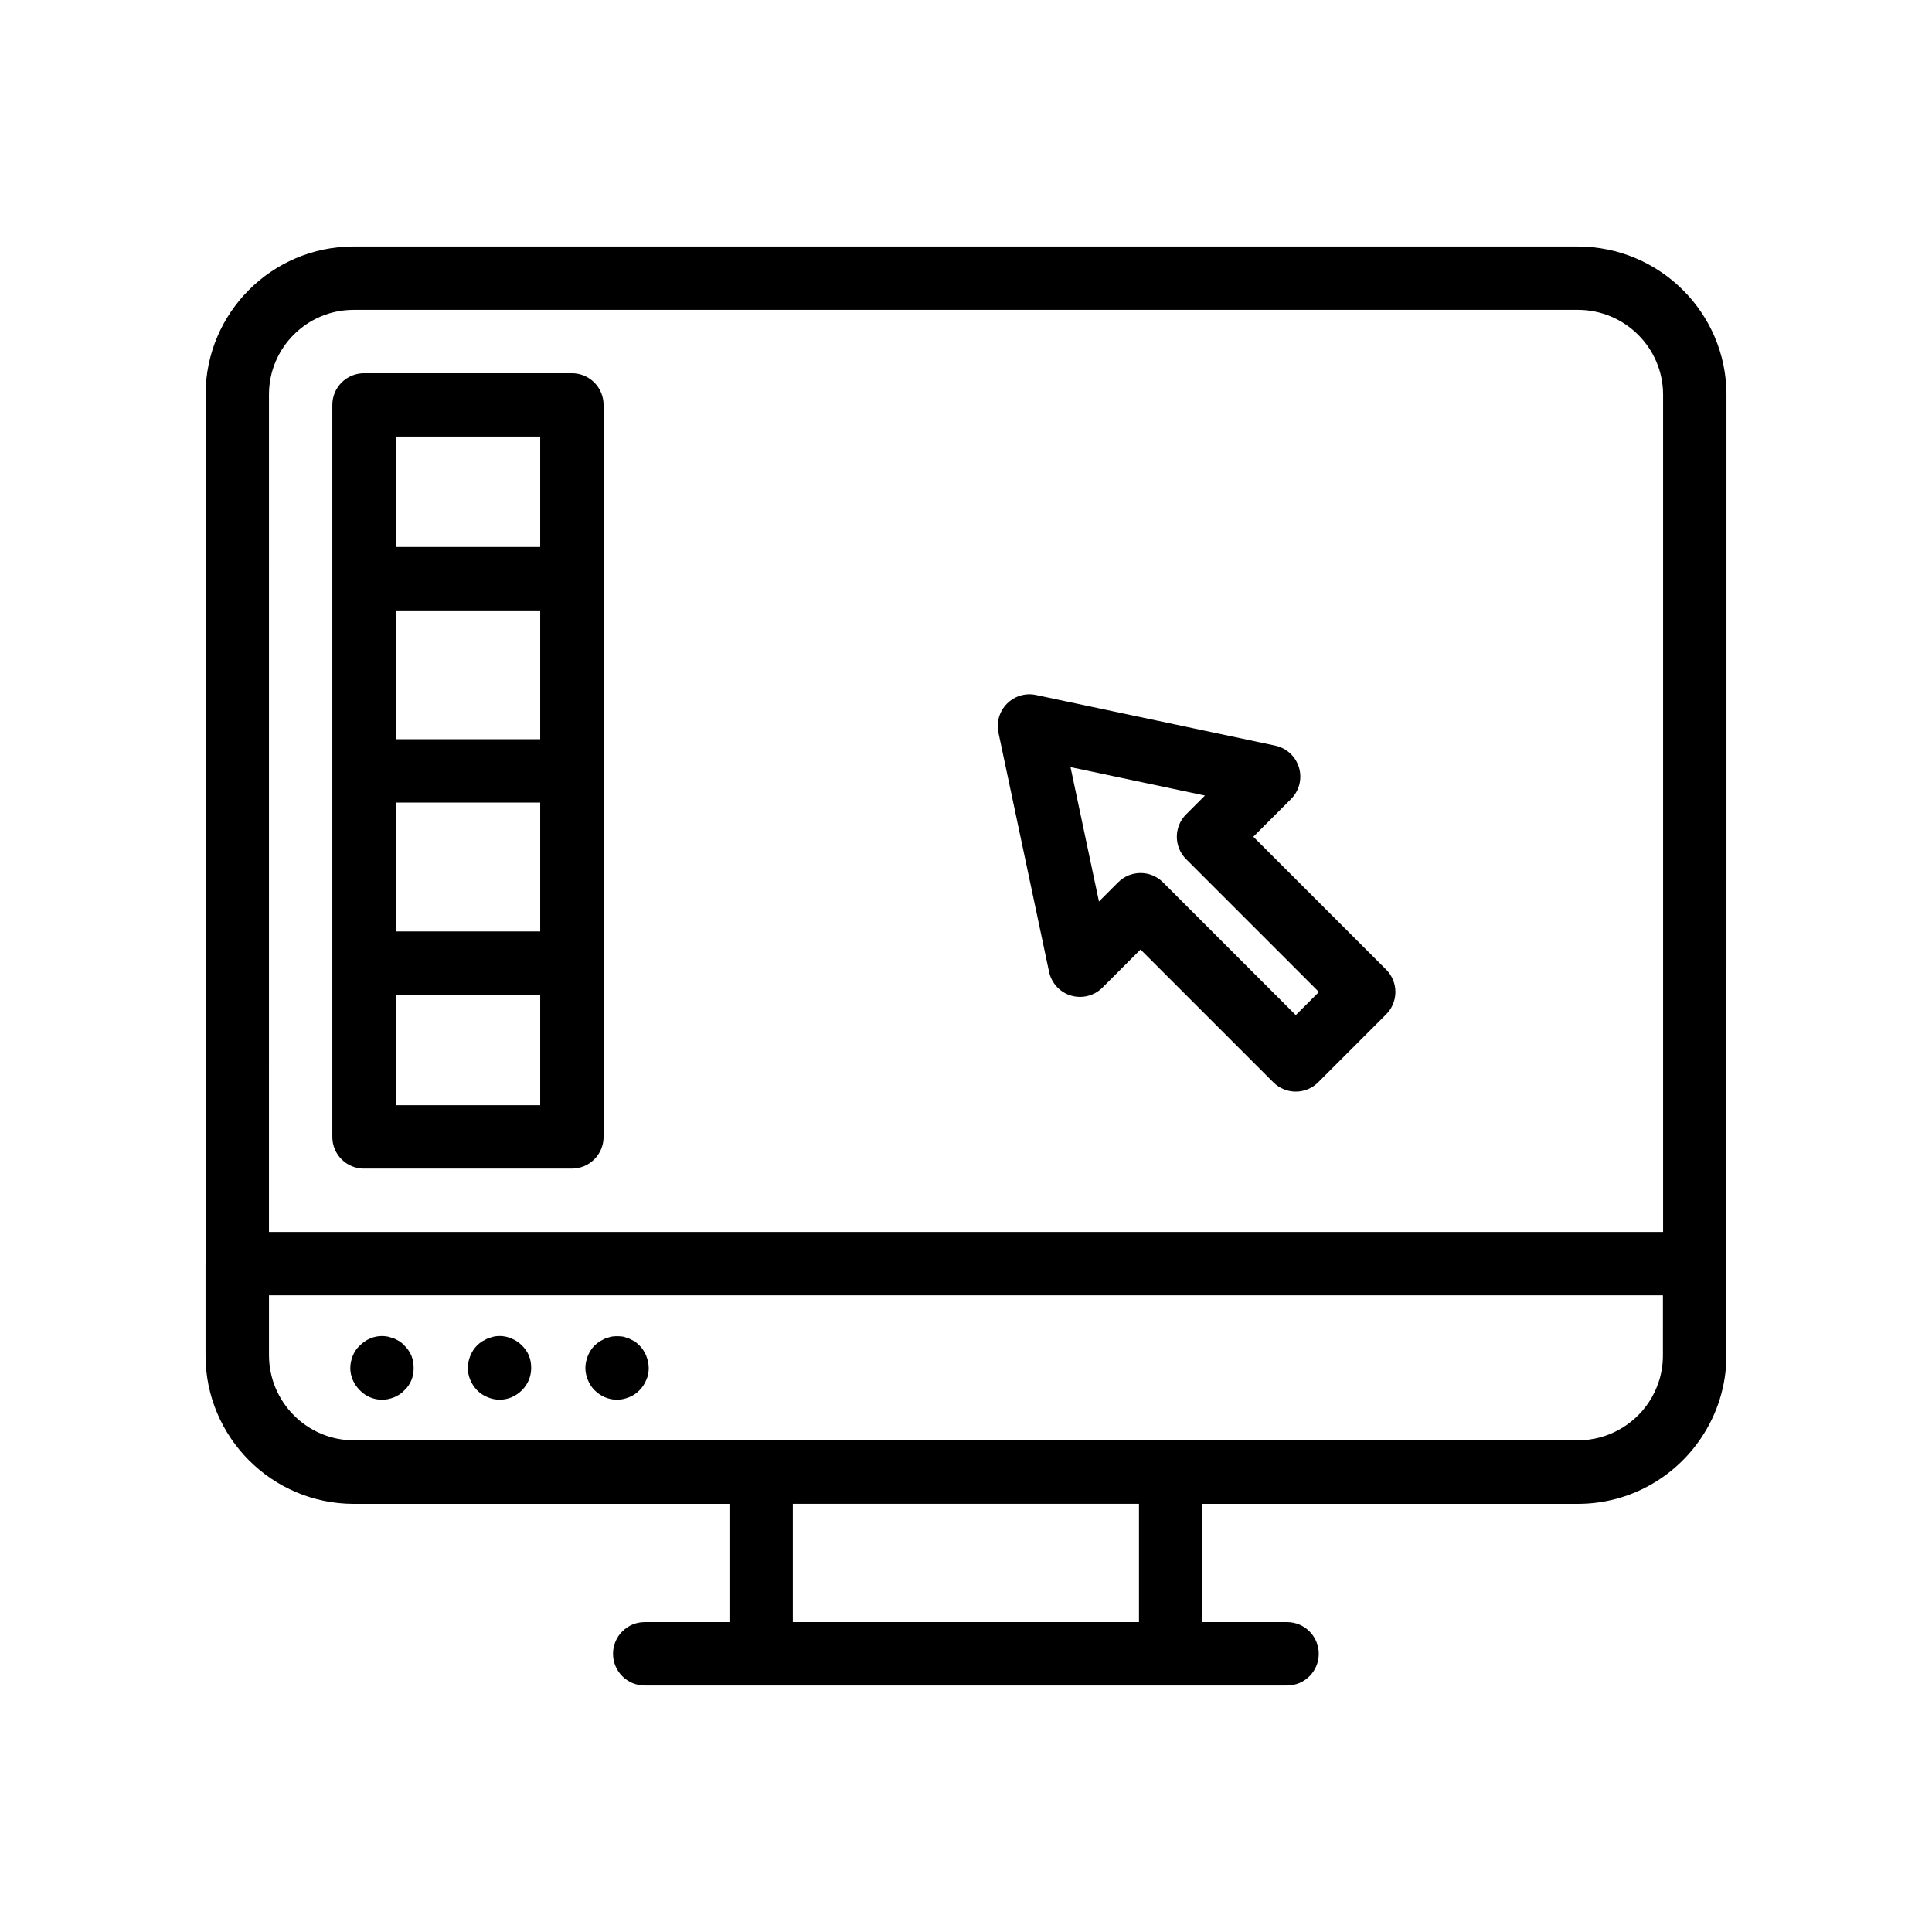 <?xml version="1.0" encoding="UTF-8"?>
<!-- Uploaded to: SVG Find, www.svgrepo.com, Generator: SVG Find Mixer Tools -->
<svg fill="#000000" width="800px" height="800px" version="1.1" viewBox="144 144 512 512" xmlns="http://www.w3.org/2000/svg">
 <g>
  <path d="m562.15 209.32h-324.45c-21.625 0-39.215 17.59-39.215 39.211v230.27c0 0.027-0.016 0.055-0.016 0.082v24.348c0 21.672 17.637 39.312 39.316 39.312l99.527-0.004v31.34h-22.457c-4.637 0-8.398 3.754-8.398 8.398 0 4.641 3.758 8.398 8.398 8.398h170.23c4.637 0 8.398-3.754 8.398-8.398 0-4.641-3.758-8.398-8.398-8.398h-22.457v-31.34h99.531c13.57 0 25.555-6.914 32.621-17.402 4.254-6.289 6.742-13.867 6.742-22.016l0.008-254.5c0-21.664-17.668-39.293-39.383-39.293zm-324.45 16.793h324.45c12.457 0 22.586 10.094 22.586 22.5v221.87h-369.46l0.004-221.95c0-12.363 10.055-22.418 22.422-22.418zm346.99 277.11c0 4.633-1.414 8.941-3.82 12.527-4.062 6.004-10.938 9.957-18.715 9.957h-324.37c-12.41 0-22.504-10.137-22.504-22.59v-15.844h369.41zm-138.85 70.648h-91.734v-31.34h91.734z"/>
  <path d="m240.47 453.69h55.086c4.637 0 8.398-3.754 8.398-8.398v-193.98c0-4.641-3.758-8.398-8.398-8.398h-55.086c-4.637 0-8.398 3.754-8.398 8.398v193.99c0 4.641 3.758 8.395 8.398 8.395zm46.688-62.852h-38.293v-34.145h38.293zm0-50.938h-38.293v-34.137h38.293zm-38.293 96.996v-29.266h38.293v29.266zm38.293-177.2v29.266h-38.293v-29.266z"/>
  <path d="m245.22 514.95c1.172 0 2.266-0.254 3.273-0.672 1.008-0.426 1.93-1.008 2.691-1.852 0.84-0.754 1.426-1.672 1.844-2.68 0.422-1.008 0.59-2.098 0.59-3.191 0-1.18-0.168-2.188-0.59-3.281-0.418-1.008-1.09-1.926-1.844-2.68-0.336-0.426-0.84-0.762-1.258-1.098-0.422-0.246-0.926-0.5-1.43-0.754-0.504-0.164-1.09-0.336-1.594-0.5-1.676-0.336-3.359-0.172-4.871 0.5-1.004 0.418-1.93 1.09-2.684 1.852-0.84 0.754-1.426 1.672-1.848 2.68-0.418 1.09-0.668 2.098-0.668 3.281 0 2.18 0.922 4.281 2.516 5.871 1.504 1.598 3.688 2.523 5.871 2.523z"/>
  <path d="m273.18 514.27c1.008 0.418 2.098 0.672 3.195 0.672 2.266 0 4.367-0.926 5.961-2.527 1.594-1.59 2.434-3.691 2.434-5.871 0-1.18-0.168-2.188-0.59-3.281-0.418-1.008-1.09-1.926-1.844-2.68-0.758-0.762-1.68-1.434-2.773-1.852-1.512-0.672-3.191-0.836-4.785-0.5-0.59 0.164-1.094 0.336-1.598 0.5-0.5 0.254-1.004 0.508-1.426 0.754-0.504 0.336-0.922 0.672-1.34 1.098-0.758 0.754-1.344 1.672-1.762 2.68-0.422 1.09-0.672 2.098-0.672 3.281 0 2.18 0.922 4.281 2.434 5.871 0.836 0.848 1.762 1.43 2.766 1.855z"/>
  <path d="m301.56 512.42c1.594 1.598 3.695 2.527 5.961 2.527 1.09 0 2.18-0.254 3.191-0.672 1.09-0.426 1.93-1.008 2.773-1.852 0.754-0.754 1.344-1.672 1.762-2.68 0.504-1.008 0.672-2.098 0.672-3.191 0-1.18-0.254-2.188-0.672-3.281-0.418-1.008-1.008-1.926-1.762-2.68-0.422-0.426-0.84-0.762-1.258-1.098-0.504-0.246-1.008-0.5-1.512-0.754-0.504-0.164-1.008-0.336-1.512-0.5-1.09-0.172-2.266-0.172-3.273 0-0.59 0.164-1.094 0.336-1.594 0.5-0.504 0.254-1.008 0.508-1.43 0.754-0.5 0.336-0.922 0.672-1.34 1.098-0.758 0.754-1.344 1.672-1.762 2.68-0.422 1.09-0.672 2.098-0.672 3.281 0 1.09 0.25 2.18 0.672 3.191 0.406 1 0.996 1.922 1.754 2.676z"/>
  <path d="m422.01 401.53c0.641 3.008 2.875 5.438 5.824 6.312 2.949 0.859 6.141 0.066 8.328-2.117l10.094-10.094 35.195 35.195c1.641 1.641 3.789 2.461 5.938 2.461 2.148 0 4.297-0.82 5.938-2.461l18.012-18.008c1.574-1.574 2.461-3.707 2.461-5.938 0-2.231-0.887-4.363-2.461-5.938l-35.195-35.195 9.996-9.996c2.176-2.18 2.988-5.371 2.113-8.324-0.875-2.953-3.297-5.191-6.309-5.832l-63.391-13.414c-2.781-0.605-5.672 0.27-7.676 2.281-2.008 2.008-2.867 4.894-2.281 7.676zm41.309-46.699-4.984 4.984c-3.281 3.281-3.281 8.594 0 11.875l35.195 35.195-6.137 6.133-35.195-35.195c-1.641-1.641-3.789-2.461-5.938-2.461-2.148 0-4.297 0.82-5.938 2.461l-5.086 5.086-7.539-35.613z"/>
 </g>
</svg>